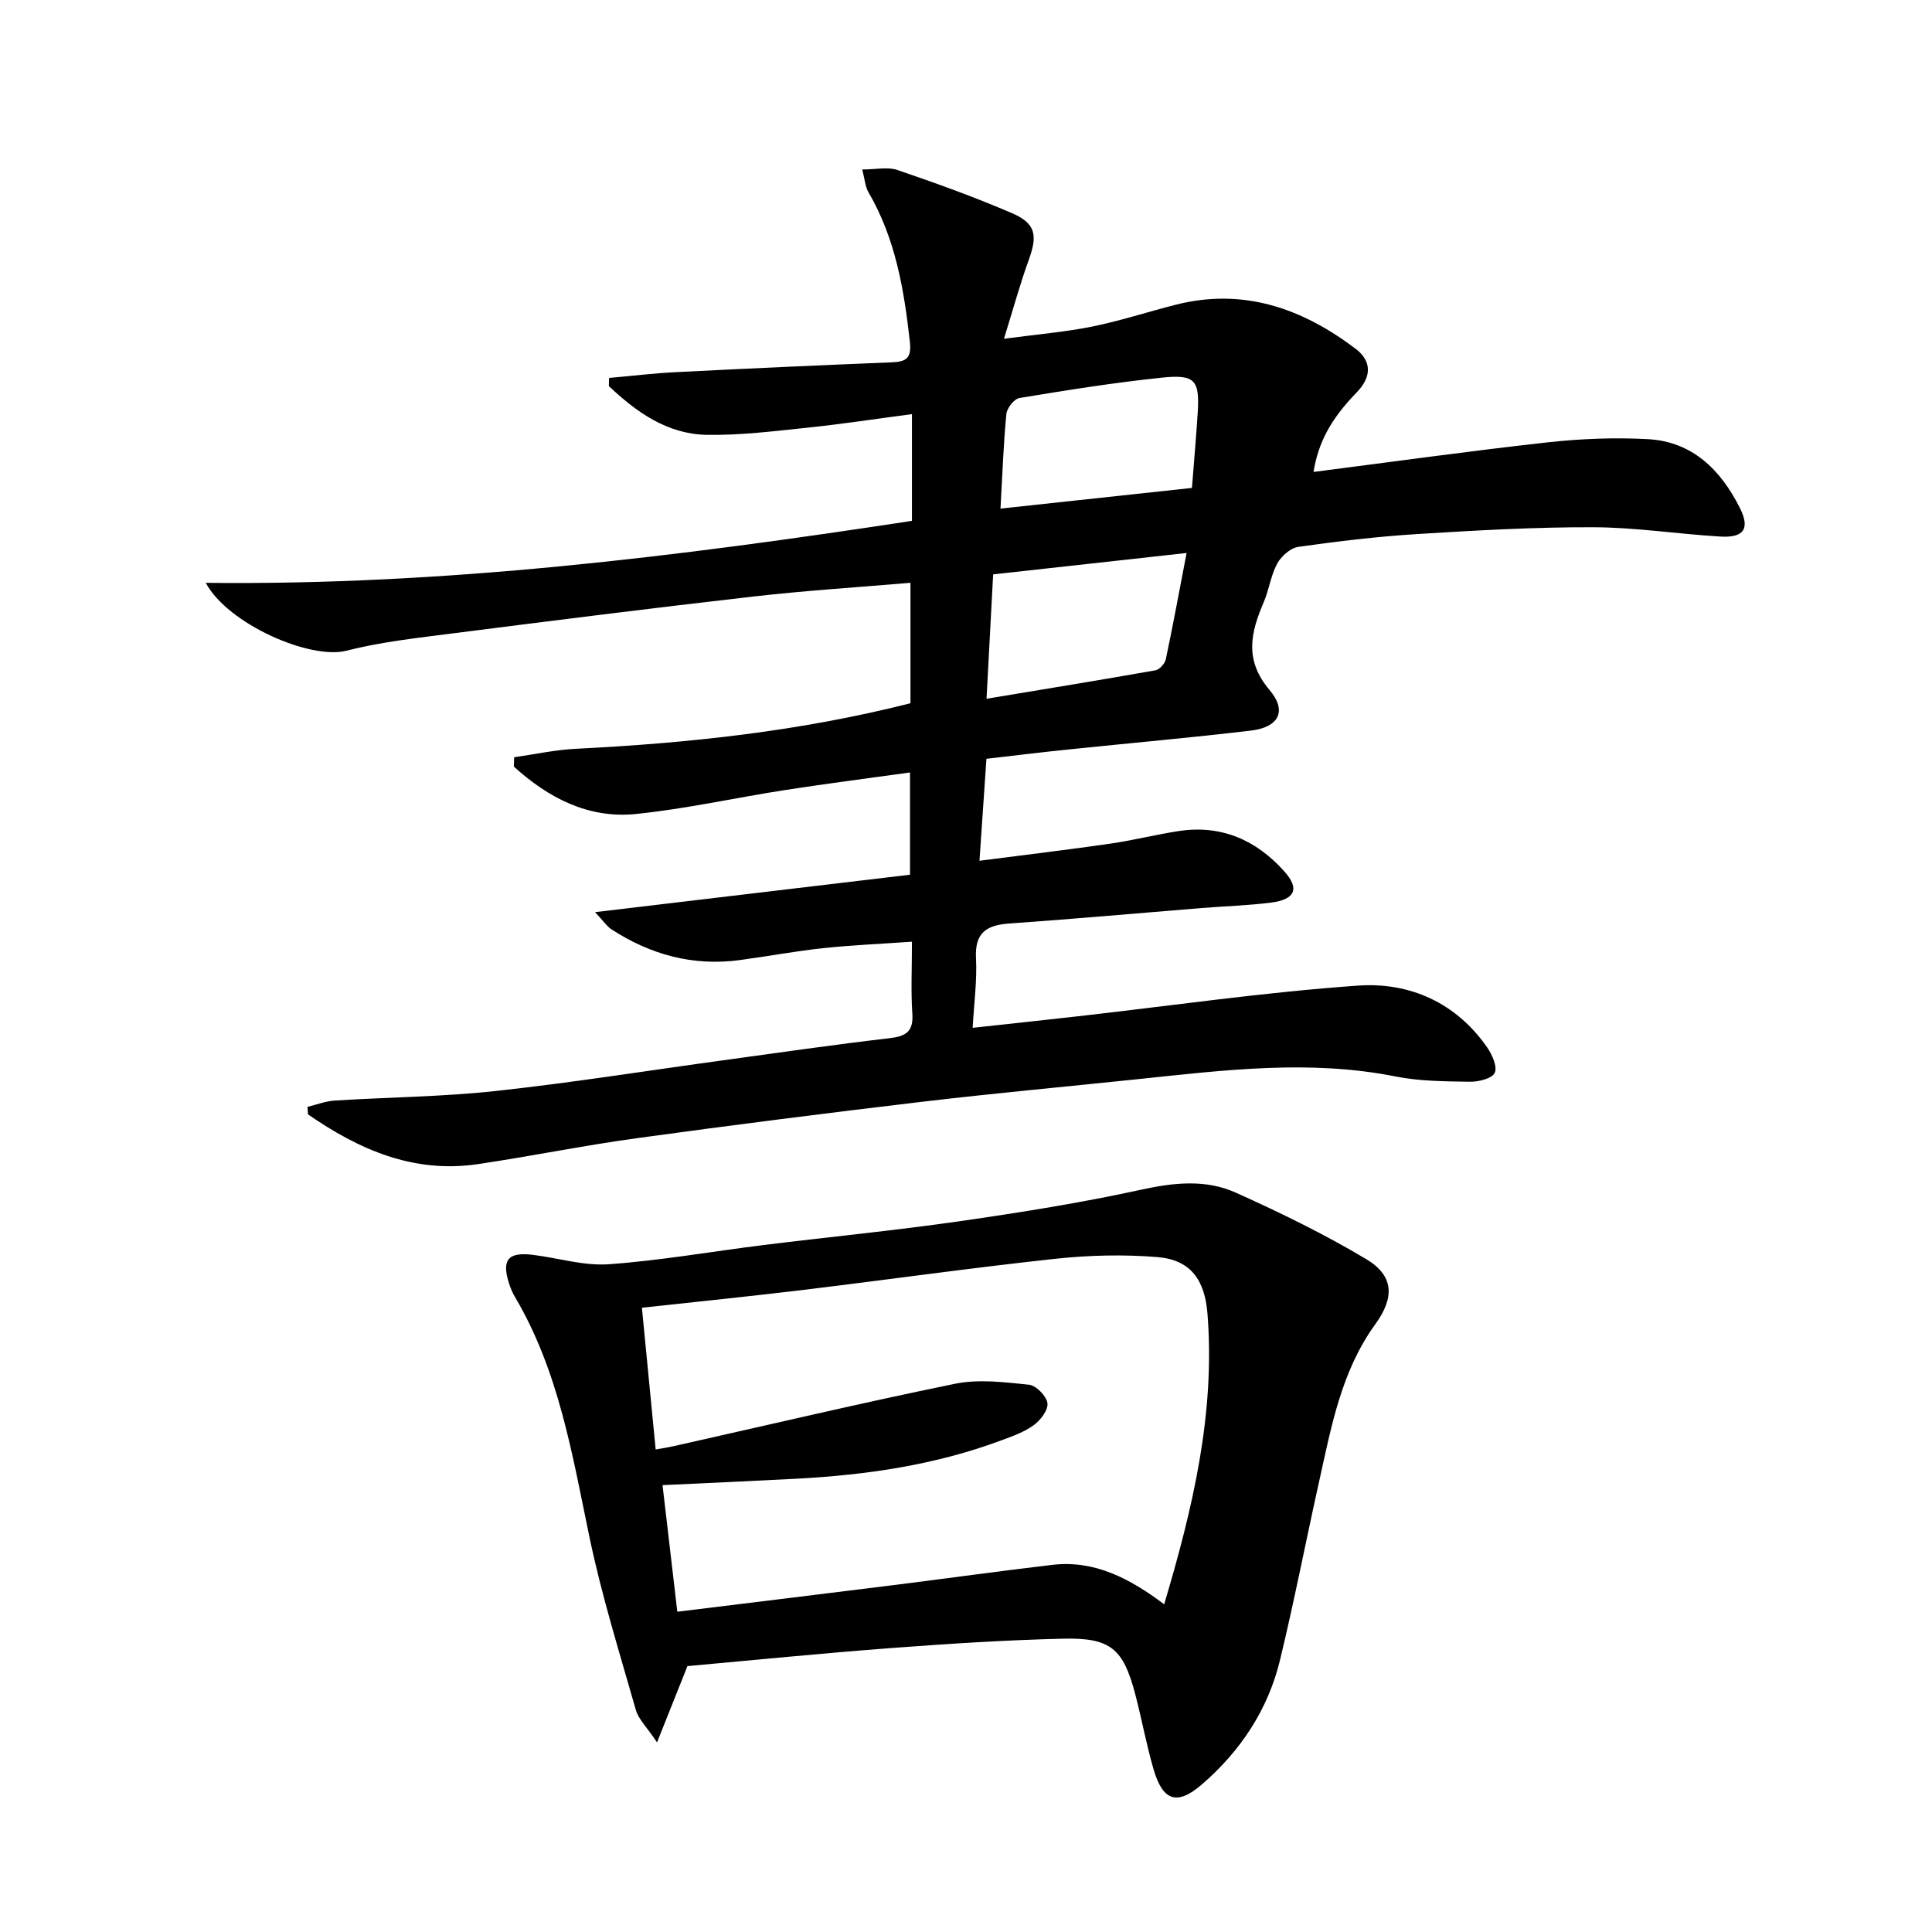 <svg enable-background="new 0 0 400 400" viewBox="0 0 400 400" xmlns="http://www.w3.org/2000/svg"><path d="m204.23 157.1c-.49 7.24-.93 13.66-1.44 21.11 9.53-1.23 18.35-2.28 27.14-3.55 4.76-.69 9.44-1.89 14.19-2.61 8.8-1.32 16.03 1.91 21.81 8.39 3.18 3.56 2.22 5.79-2.75 6.43-4.77.61-9.61.74-14.41 1.13-13.26 1.07-26.51 2.27-39.78 3.2-4.73.33-7.2 1.9-6.92 7.17.24 4.58-.4 9.21-.69 14.43 7.52-.82 14.71-1.59 21.89-2.4 19.29-2.18 38.54-4.98 57.89-6.34 10.66-.75 20.28 3.5 26.74 12.79 1.04 1.5 2.16 4.03 1.56 5.28-.57 1.19-3.35 1.86-5.14 1.83-5.14-.08-10.39-.09-15.4-1.09-17.79-3.54-35.45-1.31-53.15.54-14.87 1.56-29.76 2.92-44.6 4.67-19.8 2.35-39.58 4.85-59.32 7.57-11.01 1.51-21.92 3.74-32.91 5.37-13.34 1.98-24.64-3.02-35.17-10.3-.04-.52-.07-1.04-.11-1.56 1.88-.45 3.74-1.18 5.63-1.3 11.11-.7 22.28-.78 33.33-1.98 15.84-1.72 31.6-4.24 47.4-6.4 11.35-1.55 22.69-3.21 34.06-4.52 3.45-.4 5.07-1.32 4.81-5.11-.32-4.63-.08-9.29-.08-14.88-6.37.45-12.42.7-18.42 1.34-5.78.62-11.5 1.7-17.27 2.47-9.66 1.29-18.47-1.13-26.55-6.39-.91-.59-1.54-1.59-3.37-3.54 22.39-2.66 43.63-5.19 65.21-7.75 0-7.21 0-13.92 0-21.17-8.79 1.23-17.31 2.31-25.8 3.63-10.33 1.6-20.59 3.91-30.97 4.97-9.9 1-18.15-3.38-25.25-9.81.02-.65.04-1.29.06-1.94 4.25-.6 8.48-1.54 12.75-1.75 23.28-1.16 46.37-3.61 69.3-9.43 0-8.1 0-16.17 0-24.94-10.97.94-21.71 1.61-32.39 2.83-20.79 2.37-41.56 4.99-62.32 7.64-7.41.95-14.9 1.76-22.1 3.6-7.44 1.89-24.47-5.47-29.09-14.06 49.31.56 97.51-5.4 146.21-12.83 0-3.8 0-7.41 0-11.02 0-3.46 0-6.93 0-11.08-7.61 1-14.62 2.08-21.66 2.81-6.93.72-13.9 1.6-20.83 1.48-8.19-.15-14.56-4.71-20.26-10.09.01-.56.02-1.13.04-1.69 4.61-.41 9.21-.97 13.82-1.2 14.94-.76 29.89-1.44 44.84-2.04 2.97-.12 3.98-.98 3.62-4.23-1.2-10.8-2.97-21.37-8.56-30.95-.7-1.19-.78-2.75-1.31-4.74 2.83 0 5.26-.58 7.27.1 8 2.73 15.97 5.6 23.73 8.94 4.95 2.13 5.34 4.59 3.48 9.69-1.8 4.95-3.18 10.05-5.13 16.32 6.95-.93 12.65-1.4 18.22-2.52 5.84-1.18 11.53-3.05 17.31-4.52 14.04-3.58 26.25.75 37.3 9.13 3.24 2.46 3.4 5.71.22 8.99-5.51 5.68-7.97 10.47-8.96 16.49 16.21-2.08 32.29-4.33 48.42-6.12 6.87-.76 13.87-1.04 20.77-.67 9.22.49 15.08 6.32 19.05 14.18 2.18 4.3.92 6.28-3.97 5.99-8.79-.52-17.56-1.9-26.35-1.93-12.1-.04-24.21.65-36.29 1.4-8.28.51-16.55 1.5-24.77 2.66-1.62.23-3.53 1.92-4.37 3.45-1.33 2.44-1.68 5.39-2.79 7.98-2.7 6.31-4.09 11.96 1.2 18.21 3.72 4.39 1.85 7.72-3.84 8.4-12.37 1.47-24.79 2.56-37.18 3.85-5.76.57-11.5 1.29-17.6 1.99zm1.39-38.18c-.46 8.62-.89 16.66-1.37 25.75 12.15-2.02 23.57-3.87 34.97-5.89.85-.15 1.96-1.39 2.15-2.29 1.47-6.94 2.75-13.92 4.3-22-13.88 1.53-26.85 2.97-40.05 4.43zm1.52-13.62c13.34-1.44 26.38-2.85 39.64-4.28.44-5.67.88-10.6 1.19-15.54.42-6.74-.51-8-7.33-7.3-9.9 1.02-19.74 2.6-29.56 4.22-1.1.18-2.6 2.08-2.72 3.3-.6 6.09-.8 12.24-1.22 19.6z"/><path d="m142.33 344.95c-2.14 5.35-3.93 9.84-6.3 15.79-2.16-3.23-3.84-4.8-4.38-6.7-3.4-11.92-7.11-23.79-9.63-35.9-3.56-17.09-6.34-34.32-15.43-49.66-.5-.85-.89-1.79-1.19-2.73-1.58-4.9-.23-6.58 4.9-5.95 5.26.64 10.56 2.32 15.74 1.95 10.72-.77 21.36-2.65 32.05-3.98 13.51-1.67 27.07-2.99 40.54-4.92 12.64-1.82 25.28-3.83 37.74-6.56 6.75-1.47 13.3-2.15 19.5.64 9.2 4.13 18.31 8.58 26.96 13.74 5.85 3.49 5.89 8.01 1.91 13.5-7.04 9.7-9.11 21.23-11.63 32.56-2.74 12.3-5.13 24.69-8.09 36.94-2.49 10.31-8.21 18.9-16.2 25.79-5.14 4.43-8.08 3.41-9.99-3.15-1.48-5.09-2.43-10.33-3.77-15.46-2.48-9.51-5.09-11.82-15.03-11.58-11.8.29-23.59 1.04-35.36 1.93-14.25 1.07-28.47 2.5-42.34 3.75zm-6.58-44.85c1.81-.33 2.78-.47 3.74-.69 19.41-4.35 38.77-8.94 58.26-12.92 4.9-1 10.23-.32 15.3.2 1.47.15 3.6 2.34 3.81 3.82.19 1.4-1.43 3.53-2.83 4.55-1.96 1.44-4.4 2.29-6.72 3.15-13.66 5.1-27.9 7.17-42.37 7.94-9.1.48-18.2.88-27.77 1.33 1.03 8.82 2.04 17.46 3.06 26.21 15.23-1.87 29.89-3.65 44.53-5.48 11.03-1.38 22.04-2.92 33.08-4.22 8.77-1.04 16.05 2.81 23.19 8.16 5.95-19.97 10.58-39.54 8.97-60.11-.54-6.93-3.4-11.2-10.34-11.77-7.04-.58-14.24-.4-21.27.36-17.49 1.89-34.92 4.36-52.39 6.47-10.86 1.31-21.75 2.41-33.1 3.65.95 9.8 1.88 19.31 2.85 29.35z"/></svg>
